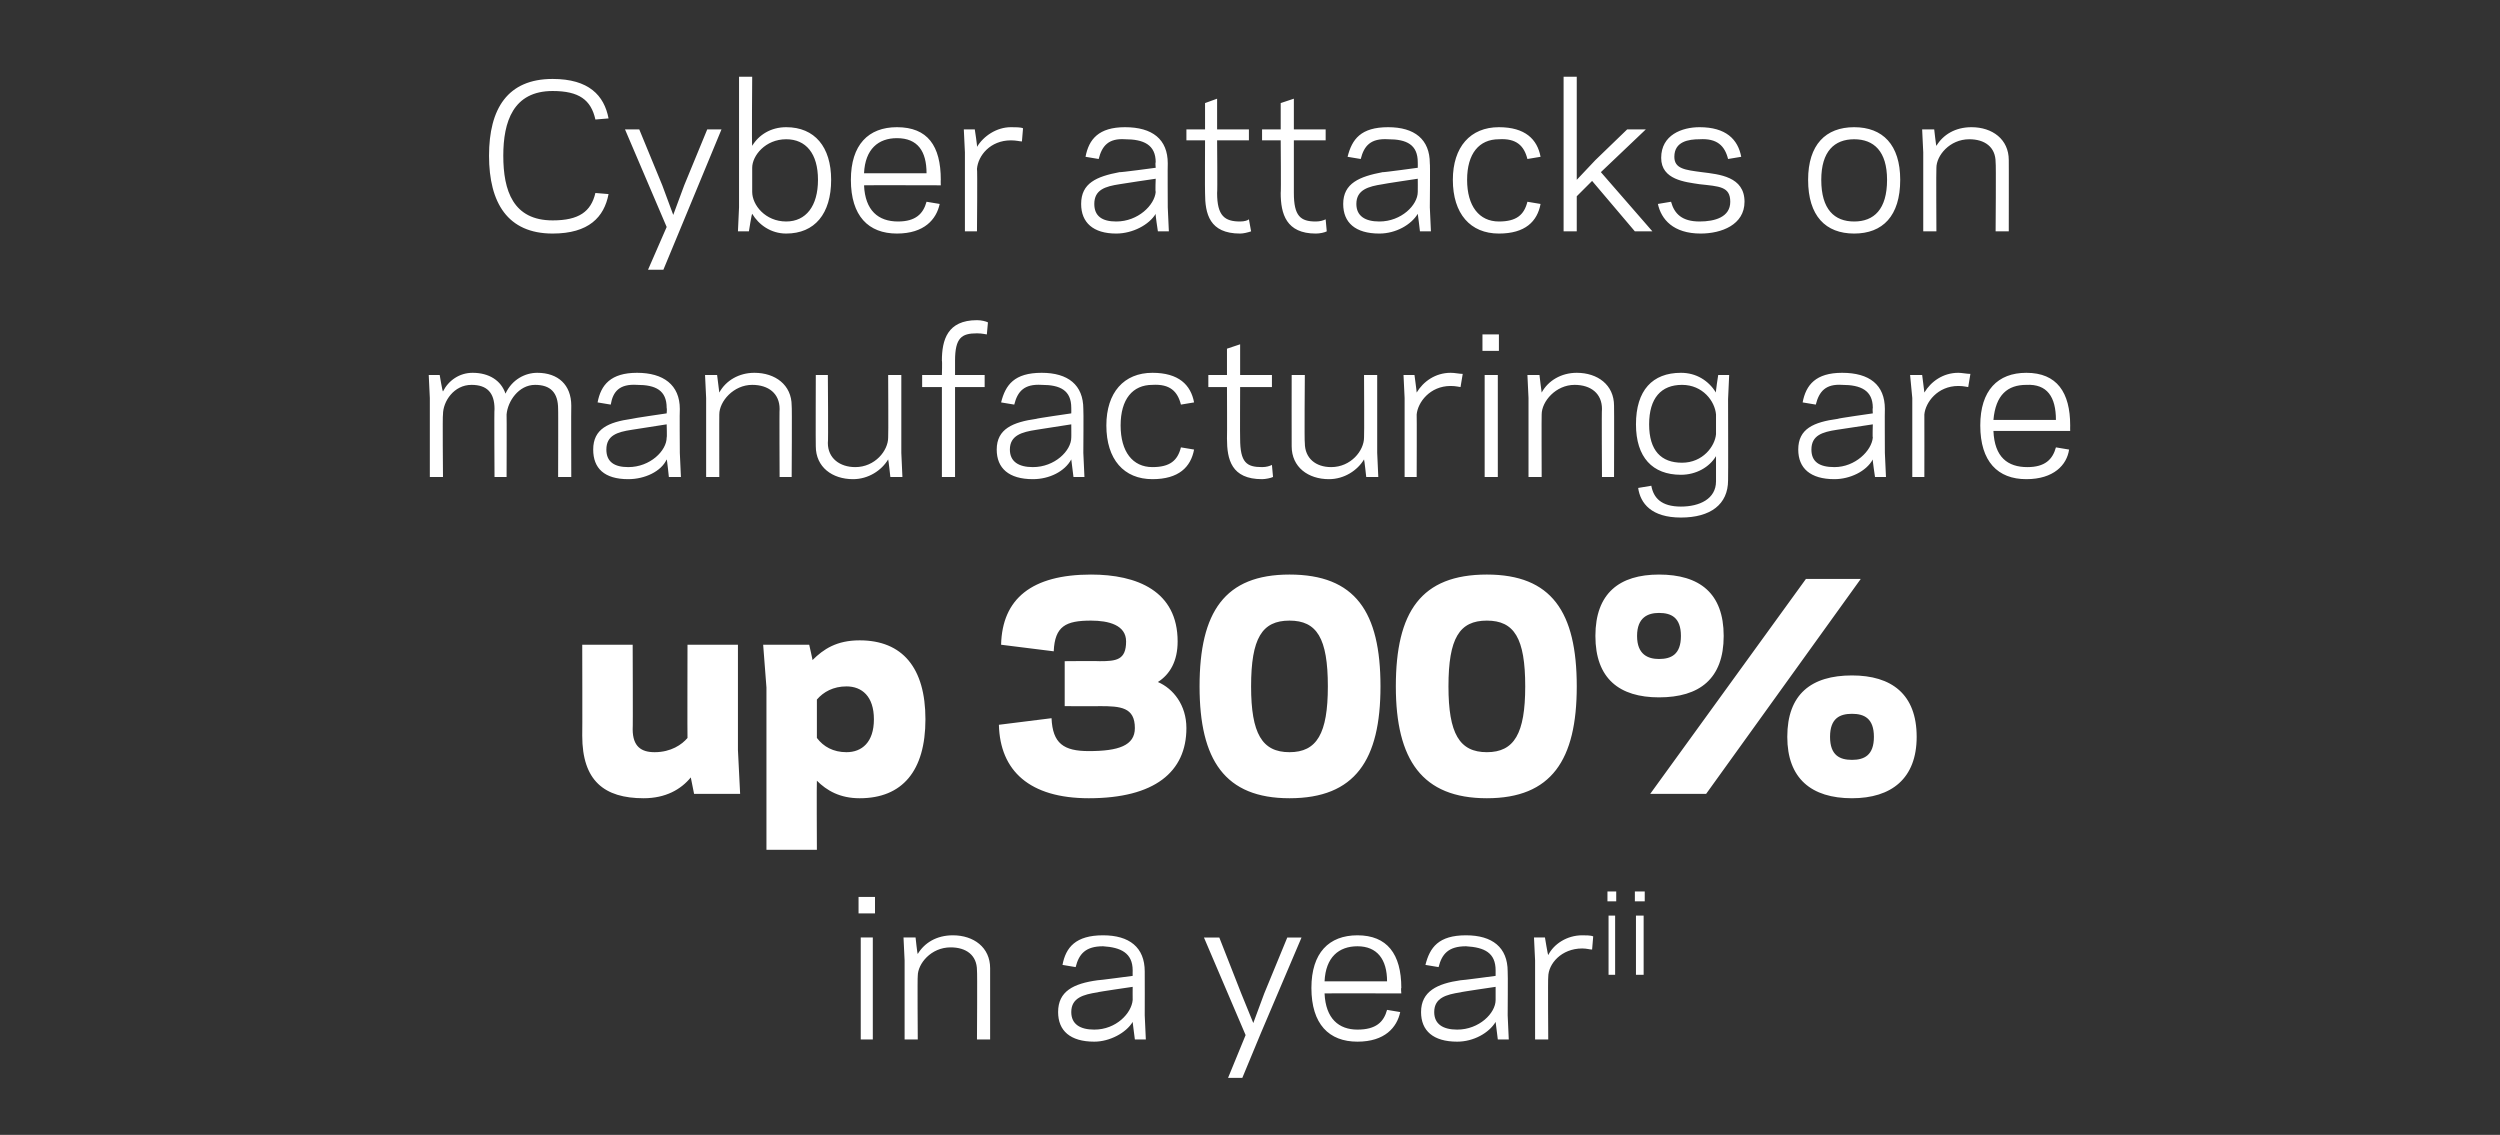 <?xml version="1.0" standalone="no"?><!DOCTYPE svg PUBLIC "-//W3C//DTD SVG 1.1//EN" "http://www.w3.org/Graphics/SVG/1.1/DTD/svg11.dtd"><svg xmlns="http://www.w3.org/2000/svg" version="1.1" width="228px" height="103.5px" viewBox="0 -7 228 103.5" style="top:-7px"><rect x="0" y="-7" width="228" height="103.5" fill="#333333" stroke="none"/><desc>Cyber attacks - GROW</desc><defs/><g id="Polygon7593"><path d="m79.8 76.3l-1.5 0l0-1.5l1.5 0l0 1.5zm-1.3 2.2l1.1 0l0 9.3l-1.1 0l0-9.3zm5.2 1.5c.6-1 1.7-1.7 3.2-1.7c1.9 0 3.4 1.1 3.4 3c0-.03 0 6.5 0 6.5l-1.2 0c0 0 .04-6.27 0-6.3c0-1.4-1-2.1-2.4-2.1c-1.8 0-3 1.5-3 2.6c-.04.04 0 5.8 0 5.8l-1.2 0l0-7.2l-.1-2.1l1.1 0c0 0 .16 1.54.2 1.5zm16.4 2.4c-.02.03 3.2-.4 3.2-.4c0 0-.01-.48 0-.5c0-1.6-1.1-2.1-2.7-2.2c-1.6 0-2.2.7-2.5 1.9c0 0-1.2-.2-1.2-.2c.3-1.6 1.2-2.7 3.7-2.7c2.4 0 3.8 1.1 3.8 3.3c.01-.01 0 4 0 4l.1 2.2l-1 0c0 0-.21-1.62-.2-1.6c-.6 1-2.1 1.8-3.5 1.8c-2.2 0-3.3-1-3.3-2.7c0-1.9 1.4-2.6 3.6-2.9zm-.3 4.5c2 0 3.4-1.5 3.5-2.7c-.01-.01 0-1.2 0-1.2c0 0-3.24.47-3.2.5c-1.3.2-2.4.5-2.4 1.8c0 1.1.8 1.6 2.1 1.6zm15.2.3l-1.7 4.1l-1.3 0l1.6-3.9l-3.8-8.9l1.4 0l2 5.1l1.1 2.7l1-2.7l2.1-5.1l1.3 0l-3.7 8.7zm12.8-4.1c-.05 0 0 .5 0 .5c0 0-7-.02-7 0c.1 2.3 1.3 3.3 3 3.3c1.7 0 2.4-.7 2.7-1.8c0 0 1.2.2 1.2.2c-.3 1.4-1.4 2.7-3.9 2.7c-2.6 0-4.2-1.6-4.2-4.9c0-3.2 1.6-4.8 4.2-4.8c2.7 0 4 1.7 4 4.8zm-7-.6c0 0 5.7 0 5.7 0c0-2-.9-3.2-2.7-3.2c-1.7 0-2.9 1-3 3.2zm12.4-.1c0 .03 3.2-.4 3.2-.4c0 0 0-.48 0-.5c0-1.6-1-2.1-2.7-2.2c-1.6 0-2.2.7-2.5 1.9c0 0-1.2-.2-1.2-.2c.4-1.6 1.2-2.7 3.7-2.7c2.4 0 3.8 1.1 3.8 3.3c.03-.01 0 4 0 4l.1 2.2l-1 0c0 0-.2-1.62-.2-1.6c-.6 1-2 1.8-3.5 1.8c-2.2 0-3.3-1-3.3-2.7c0-1.9 1.5-2.6 3.6-2.9zm-.3 4.5c2 0 3.5-1.5 3.5-2.7c0-.01 0-1.2 0-1.2c0 0-3.22.47-3.2.5c-1.3.2-2.4.5-2.4 1.8c0 1.1.8 1.6 2.1 1.6zm12.3-7.3c-.2 0-.5-.1-.9-.1c-1.9 0-3.1 1.4-3.1 2.6c-.04.02 0 5.7 0 5.7l-1.2 0l0-7.2l-.1-2.1l1 0c0 0 .26 1.61.3 1.6c.5-1 1.7-1.8 3.1-1.8c.3 0 .8 0 1 .1c0 0-.1 1.2-.1 1.2zm2.2-4.4l-.8 0l0-.9l.8 0l0 .9zm-.7 1.3l.6 0l0 5.4l-.6 0l0-5.4zm3.3-1.3l-.9 0l0-.9l.9 0l0 .9zm-.8 1.3l.7 0l0 5.4l-.7 0l0-5.4z" stroke="none" fill="#fff"/></g><g id="Polygon7592"><path d="m63 63.9c-.9 1.1-2.3 1.9-4.3 1.9c-3.6 0-5.6-1.6-5.6-5.7c.02.01 0-8.3 0-8.3l4.6 0c0 0 .03 7.73 0 7.7c0 1.6.8 2.1 2 2.1c1.5 0 2.5-.7 3-1.3c-.02.02 0-8.5 0-8.5l4.6 0l0 9.6l.2 4l-4.2 0c0 0-.29-1.49-.3-1.5zm11.5 6.6l-4.6 0l0-14.8l-.3-3.9l4.2 0c0 0 .33 1.45.3 1.4c1-1 2.2-1.8 4.3-1.8c3.9 0 6 2.5 6 7.2c0 4.7-2.1 7.2-6 7.2c-1.8 0-3-.7-3.9-1.6c-.03-.01 0 6.3 0 6.3zm2.7-14.9c-1.2 0-2.1.5-2.7 1.2c0 0 0 3.5 0 3.5c.6.8 1.5 1.3 2.7 1.3c1.4 0 2.5-.9 2.5-3c0-2.1-1.1-3-2.5-3zm22.1 10.2c-5.4 0-8.1-2.5-8.2-6.7c0 0 4.8-.6 4.8-.6c.1 2.3 1.1 3 3.4 3c2.7 0 4.2-.5 4.2-2.1c0-1.9-1.3-2-3.2-2c.02.02-3.2 0-3.2 0l0-4.1c0 0 3.22-.03 3.2 0c1.5 0 2.4-.1 2.4-1.8c0-1.5-1.6-1.9-3.2-1.9c-2.3 0-3.3.5-3.4 2.8c0 0-4.8-.6-4.8-.6c.1-4.2 2.8-6.4 8.2-6.4c4.2 0 7.9 1.5 7.9 6.1c0 1.8-.7 3-1.8 3.7c1.4.6 2.6 2.1 2.6 4.2c0 4-2.9 6.4-8.9 6.4zm21.8-10.2c0-4.4-1-6-3.5-6c-2.5 0-3.5 1.6-3.5 6c0 4.3 1 6 3.5 6c2.5 0 3.5-1.7 3.5-6zm4.8 0c0 6.7-2.3 10.2-8.3 10.2c-5.9 0-8.2-3.5-8.2-10.2c0-6.8 2.3-10.2 8.2-10.2c6 0 8.3 3.4 8.3 10.2zm13.2 0c0-4.4-1-6-3.5-6c-2.5 0-3.5 1.6-3.5 6c0 4.3 1 6 3.5 6c2.5 0 3.5-1.7 3.5-6zm4.7 0c0 6.7-2.3 10.2-8.2 10.2c-5.9 0-8.3-3.5-8.3-10.2c0-6.8 2.3-10.2 8.3-10.2c5.9 0 8.2 3.4 8.2 10.2zm9.5-4.6c0-1.7-.9-2.1-2-2.1c-1 0-2 .4-2 2.1c0 1.7 1 2.1 2 2.1c1.1 0 2-.4 2-2.1zm3.9 0c0 3.9-2.2 5.6-5.9 5.6c-3.6 0-5.8-1.7-5.8-5.6c0-3.9 2.2-5.6 5.8-5.6c3.7 0 5.9 1.7 5.9 5.6zm13.7 9.2c0-1.7-.9-2.1-2-2.1c-1.1 0-2 .4-2 2.1c0 1.7.9 2.1 2 2.1c1.1 0 2-.4 2-2.1zm3.9 0c0 3.8-2.3 5.6-5.9 5.6c-3.7 0-5.9-1.8-5.9-5.6c0-3.9 2.2-5.6 5.9-5.6c3.6 0 5.9 1.7 5.9 5.6zm-19.2 5.2l-5.1 0l14.2-19.6l5 0l-14.1 19.6z" stroke="none" fill="#fff"/></g><g id="Polygon7591"><path d="m40.4 28.7c.5-1 1.5-1.7 2.7-1.7c1.5 0 2.6.7 3 1.9c.6-1.3 1.8-1.9 2.9-1.9c1.9 0 3.1 1.1 3.1 3c-.02-.01 0 6.5 0 6.5l-1.2 0c0 0 .02-6.24 0-6.2c0-1.5-.7-2.2-2.1-2.2c-1.5 0-2.5 1.5-2.6 2.7c.02-.03 0 5.7 0 5.7l-1.1 0c0 0-.04-6.24 0-6.2c0-1.5-.7-2.2-2.1-2.2c-1.6 0-2.6 1.5-2.6 2.7c-.05-.03 0 5.7 0 5.7l-1.2 0l0-7.2l-.1-2.1l1 0c0 0 .25 1.53.3 1.5zm17.2 2.5c.03-.04 3.2-.5 3.2-.5c0 0 .04-.46 0-.5c0-1.6-1-2.1-2.7-2.1c-1.6-.1-2.2.6-2.4 1.8c0 0-1.2-.2-1.2-.2c.3-1.6 1.2-2.7 3.6-2.7c2.4 0 3.9 1.1 3.9 3.3c-.03.01 0 4 0 4l.1 2.2l-1.1 0c0 0-.16-1.59-.2-1.6c-.5 1.1-2 1.8-3.5 1.8c-2.2 0-3.2-1-3.2-2.7c0-1.9 1.4-2.5 3.5-2.8zm-.3 4.4c2 0 3.5-1.5 3.5-2.7c.04.02 0-1.2 0-1.2c0 0-3.19.5-3.2.5c-1.3.2-2.3.5-2.3 1.8c0 1.1.7 1.6 2 1.6zm8.3-6.8c.6-1.1 1.8-1.8 3.2-1.8c1.9 0 3.4 1.1 3.4 3c.04-.01 0 6.5 0 6.5l-1.1 0c0 0-.03-6.24 0-6.2c0-1.4-1-2.2-2.5-2.2c-1.7 0-3 1.5-3 2.7c-.01-.03 0 5.7 0 5.7l-1.2 0l0-7.2l-.1-2.1l1.1 0c0 0 .19 1.56.2 1.6zm15.4 6.1c-.6 1-1.8 1.8-3.2 1.8c-1.9 0-3.4-1.1-3.4-3c-.02-.01 0-6.5 0-6.5l1.1 0c0 0 .05 6.23 0 6.2c0 1.4 1.1 2.2 2.5 2.2c1.8 0 3-1.5 3-2.7c.03.02 0-5.7 0-5.7l1.2 0l0 7.1l.1 2.2l-1.1 0c0 0-.17-1.57-.2-1.6zm3.1-7.7l1.8 0c0 0 .04-1.29 0-1.3c0-1.9.5-3.7 3.2-3.7c.4 0 .8.1 1 .2c0 0-.1 1.1-.1 1.1c-.1 0-.4-.1-.9-.1c-1.4 0-2 .4-2 2.5c0 .01 0 1.3 0 1.3l2.7 0l0 1.1l-2.7 0l0 8.2l-1.2 0l0-8.2l-1.8 0l0-1.1zm10.4 4c0-.04 3.2-.5 3.2-.5c0 0 .01-.46 0-.5c0-1.6-1-2.1-2.7-2.1c-1.6-.1-2.2.6-2.5 1.8c0 0-1.2-.2-1.2-.2c.4-1.6 1.2-2.7 3.7-2.7c2.4 0 3.8 1.1 3.8 3.3c.03.01 0 4 0 4l.1 2.2l-1 0c0 0-.19-1.59-.2-1.6c-.6 1.1-2 1.8-3.5 1.8c-2.2 0-3.3-1-3.3-2.7c0-1.9 1.5-2.5 3.6-2.8zm-.3 4.4c2 0 3.5-1.5 3.5-2.7c.01.02 0-1.2 0-1.2c0 0-3.22.5-3.2.5c-1.3.2-2.4.5-2.4 1.8c0 1.1.8 1.6 2.1 1.6zm10.9 0c1.6 0 2.3-.6 2.6-1.8c0 0 1.2.2 1.2.2c-.3 1.6-1.4 2.7-3.8 2.7c-2.6 0-4.2-1.8-4.2-4.9c0-3 1.6-4.8 4.2-4.8c2.4 0 3.5 1.1 3.8 2.7c0 0-1.2.2-1.2.2c-.3-1.2-1-1.9-2.6-1.8c-1.8 0-2.9 1.3-2.9 3.7c0 2.4 1.1 3.8 2.9 3.8zm5.1-8.4l1.7 0l0-2.4l1.2-.4l0 2.8l2.9 0l0 1.1l-2.9 0c0 0-.02 4.72 0 4.7c0 2.2.6 2.6 2 2.6c.4 0 .7-.1.9-.2c0 0 .1 1.1.1 1.1c-.2.1-.7.2-1 .2c-2.8 0-3.2-1.8-3.2-3.7c.02.02 0-4.7 0-4.7l-1.7 0l0-1.1zm14.2 7.7c-.6 1-1.8 1.8-3.2 1.8c-1.9 0-3.4-1.1-3.4-3c-.01-.01 0-6.5 0-6.5l1.2 0c0 0-.05 6.23 0 6.2c0 1.4 1 2.2 2.4 2.2c1.8 0 3-1.5 3-2.7c.03.02 0-5.7 0-5.7l1.2 0l0 7.1l.1 2.2l-1.1 0c0 0-.17-1.57-.2-1.6zm8.8-6.6c-.1 0-.4-.1-.9-.1c-1.9 0-3 1.5-3.1 2.6c.02.04 0 5.7 0 5.7l-1.1 0l0-7.2l-.1-2.1l1 0c0 0 .22 1.63.2 1.6c.6-1 1.7-1.8 3.1-1.8c.4 0 .8.1 1.1.1c0 0-.2 1.2-.2 1.2zm3.5-3.3l-1.5 0l0-1.5l1.5 0l0 1.5zm-1.3 2.2l1.2 0l0 9.3l-1.2 0l0-9.3zm5.2 1.6c.6-1.1 1.8-1.8 3.2-1.8c1.9 0 3.4 1.1 3.4 3c.02-.01 0 6.5 0 6.5l-1.1 0c0 0-.04-6.24 0-6.2c0-1.4-1-2.2-2.5-2.2c-1.7 0-3 1.5-3 2.7c-.02-.03 0 5.7 0 5.7l-1.2 0l0-7.2l-.1-2.1l1.1 0c0 0 .18 1.56.2 1.6zm15.9 8.1c0 0 0-2.3 0-2.3c-.6 1-1.8 1.7-3.2 1.7c-2.6 0-4.1-1.6-4.1-4.6c0-3.1 1.5-4.7 4.1-4.7c1.4 0 2.5.7 3.2 1.8c-.05-.02.2-1.6.2-1.6l1 0l-.1 2.2c0 0 .02 7.39 0 7.4c0 2.2-1.6 3.4-4.3 3.4c-2.7 0-3.7-1.3-3.9-2.7c0 0 1.2-.2 1.2-.2c.2 1.1.9 1.9 2.7 1.9c1.7 0 3.2-.7 3.2-2.3zm-3.1-1.7c1.9 0 3-1.5 3.1-2.6c0 0 0-1.8 0-1.8c-.1-1.2-1.2-2.7-3.1-2.7c-1.9 0-3 1.2-3 3.6c0 2.4 1.1 3.5 3 3.5zm14.2-4c-.05-.04 3.2-.5 3.2-.5c0 0-.04-.46 0-.5c0-1.6-1.1-2.1-2.8-2.1c-1.5-.1-2.1.6-2.4 1.8c0 0-1.2-.2-1.2-.2c.3-1.6 1.2-2.7 3.6-2.7c2.5 0 3.9 1.1 3.9 3.3c-.02.01 0 4 0 4l.1 2.2l-1 0c0 0-.24-1.59-.2-1.6c-.6 1.1-2.1 1.8-3.5 1.8c-2.2 0-3.3-1-3.3-2.7c0-1.9 1.4-2.5 3.6-2.8zm-.3 4.4c1.9 0 3.4-1.5 3.5-2.7c-.04.02 0-1.2 0-1.2c0 0-3.27.5-3.3.5c-1.3.2-2.3.5-2.3 1.8c0 1.1.7 1.6 2.1 1.6zm12.2-7.3c-.1 0-.4-.1-.9-.1c-1.9 0-3 1.5-3.1 2.6c.01.04 0 5.7 0 5.7l-1.1 0l0-7.2l-.2-2.1l1.1 0c0 0 .21 1.63.2 1.6c.6-1 1.7-1.8 3.1-1.8c.3 0 .8.1 1.1.1c0 0-.2 1.2-.2 1.2zm9.3 3.5c-.01.03 0 .5 0 .5c0 0-6.96 0-7 0c.1 2.4 1.3 3.3 3.1 3.3c1.6 0 2.3-.7 2.6-1.8c0 0 1.2.2 1.2.2c-.2 1.4-1.4 2.7-3.9 2.7c-2.6 0-4.2-1.6-4.2-4.9c0-3.2 1.6-4.8 4.2-4.8c2.8 0 4 1.8 4 4.8zm-7-.5c0 0 5.7 0 5.7 0c0-2.1-.8-3.3-2.7-3.2c-1.7 0-2.8.9-3 3.2z" stroke="none" fill="#fff"/></g><g id="Polygon7590"><path d="m50.4 13.1c2.4 0 3.5-.8 3.9-2.5c0 0 1.2.1 1.2.1c-.4 2.1-1.8 3.6-5.1 3.6c-4.1 0-5.8-2.8-5.8-7.1c0-4.3 1.7-7 5.8-7c3.3 0 4.7 1.5 5.1 3.6c0 0-1.2.1-1.2.1c-.4-1.8-1.5-2.6-3.9-2.6c-3.6 0-4.5 2.8-4.5 5.9c0 3.2.9 5.9 4.5 5.9zm11.8.4l-1.7 4.1l-1.4 0l1.7-3.9l-3.8-8.9l1.3 0l2.1 5.1l1 2.7l1-2.7l2.1-5.1l1.3 0l-3.6 8.7zm6.4-7.2c.6-1 1.7-1.7 3.1-1.7c2.6 0 4.1 1.8 4.1 4.8c0 3.1-1.5 4.9-4.1 4.9c-1.4 0-2.5-.8-3.1-1.8c-.05-.01-.3 1.6-.3 1.6l-1 0l.1-2.2l0-11.9l1.2 0c0 0-.05 6.34 0 6.3zm3.1-.6c-1.9 0-3.1 1.5-3.1 2.6c0 0 0 2.2 0 2.2c0 1.2 1.2 2.7 3.1 2.7c1.8 0 2.9-1.4 2.9-3.8c0-2.4-1.1-3.7-2.9-3.7zm14.1 3.7c-.02.01 0 .5 0 .5c0 0-6.98-.02-7 0c.1 2.3 1.3 3.3 3.1 3.3c1.6 0 2.3-.7 2.6-1.8c0 0 1.2.2 1.2.2c-.3 1.4-1.4 2.7-3.9 2.7c-2.6 0-4.2-1.6-4.2-4.9c0-3.2 1.6-4.8 4.2-4.8c2.8 0 4 1.7 4 4.8zm-7-.6c0 0 5.7 0 5.7 0c0-2-.8-3.2-2.7-3.2c-1.7 0-2.9 1-3 3.2zm14.4-2.9c-.2 0-.5-.1-1-.1c-1.9 0-3 1.4-3.1 2.6c.05.02 0 5.7 0 5.7l-1.1 0l0-7.2l-.1-2.1l1 0c0 0 .25 1.61.2 1.6c.6-1 1.8-1.8 3.1-1.8c.4 0 .9 0 1.1.1c0 0-.1 1.2-.1 1.2zm8.9 2.8c.05.04 3.3-.4 3.3-.4c0 0-.05-.48 0-.5c0-1.6-1.1-2.1-2.8-2.1c-1.5-.1-2.1.6-2.4 1.8c0 0-1.2-.2-1.2-.2c.3-1.6 1.2-2.7 3.6-2.7c2.5 0 3.9 1.1 3.9 3.3c-.02-.01 0 4 0 4l.1 2.2l-1 0c0 0-.25-1.61-.2-1.6c-.6 1-2.1 1.8-3.6 1.8c-2.1 0-3.2-1-3.2-2.7c0-1.9 1.4-2.5 3.5-2.9zm-.3 4.5c2 0 3.5-1.5 3.6-2.7c-.05 0 0-1.2 0-1.2c0 0-3.27.48-3.3.5c-1.3.2-2.3.5-2.3 1.8c0 1.1.7 1.6 2 1.6zm6.4-8.4l1.7 0l0-2.4l1.1-.4l0 2.8l2.9 0l0 1l-2.9 0c0 0 .04 4.8 0 4.8c0 2.1.7 2.6 2.1 2.6c.4 0 .7-.1.8-.2c0 0 .2 1.1.2 1.1c-.3.1-.7.2-1 .2c-2.8 0-3.2-1.8-3.2-3.7c-.02 0 0-4.8 0-4.8l-1.7 0l0-1zm6.9 0l1.7 0l0-2.4l1.2-.4l0 2.8l2.9 0l0 1l-2.9 0c0 0 0 4.8 0 4.8c0 2.1.6 2.6 2 2.6c.4 0 .7-.1.9-.2c0 0 .1 1.1.1 1.1c-.2.1-.6.2-1 .2c-2.7 0-3.2-1.8-3.2-3.7c.04 0 0-4.8 0-4.8l-1.7 0l0-1zm11 3.9c0 .04 3.2-.4 3.2-.4c0 0 .01-.48 0-.5c0-1.6-1-2.1-2.7-2.1c-1.6-.1-2.2.6-2.5 1.8c0 0-1.2-.2-1.2-.2c.4-1.6 1.2-2.7 3.7-2.7c2.4 0 3.8 1.1 3.8 3.3c.04-.01 0 4 0 4l.1 2.2l-1 0c0 0-.19-1.61-.2-1.6c-.6 1-2 1.8-3.5 1.8c-2.2 0-3.3-1-3.3-2.7c0-1.9 1.5-2.5 3.6-2.9zm-.3 4.5c2 0 3.5-1.5 3.5-2.7c.01 0 0-1.2 0-1.2c0 0-3.22.48-3.2.5c-1.3.2-2.4.5-2.4 1.8c0 1.1.8 1.6 2.1 1.6zm10.9 0c1.6 0 2.3-.6 2.6-1.8c0 0 1.2.2 1.2.2c-.3 1.6-1.4 2.7-3.8 2.7c-2.6 0-4.2-1.8-4.2-4.9c0-3 1.6-4.8 4.2-4.8c2.4 0 3.5 1.1 3.8 2.7c0 0-1.2.2-1.2.2c-.3-1.2-1-1.9-2.6-1.8c-1.8 0-2.9 1.3-2.9 3.7c0 2.4 1.1 3.8 2.9 3.8zm5.9.9l0-14.1l1.2 0l0 9.4l1.7-1.8l2.9-2.8l1.7 0l-4.1 3.9l4.7 5.4l-1.6 0l-3.9-4.6l-1.4 1.4l0 3.2l-1.2 0zm15.2-2.7c0-1.4-1-1.4-2.8-1.6c-1.3-.2-3.5-.4-3.5-2.4c0-2.1 1.9-2.8 3.5-2.8c2.4 0 3.5 1.1 3.8 2.7c0 0-1.2.2-1.2.2c-.3-1.2-1-1.9-2.6-1.8c-1 0-2.3.2-2.3 1.6c0 1.1 1 1.2 2.5 1.4c1.6.2 3.9.4 3.9 2.7c0 2.1-2.1 2.9-4 2.9c-2.5 0-3.6-1.3-3.9-2.7c0 0 1.2-.2 1.2-.2c.3 1.1 1 1.8 2.6 1.8c1.4 0 2.8-.4 2.8-1.8zm7.1-2c0-3.2 1.6-4.8 4.2-4.8c2.6 0 4.2 1.6 4.2 4.8c0 3.3-1.6 4.9-4.2 4.9c-2.6 0-4.2-1.6-4.2-4.9zm1.2 0c0 2.7 1.2 3.8 3 3.8c1.8 0 3-1.1 3-3.8c0-2.6-1.2-3.7-3-3.7c-1.8 0-3 1.1-3 3.7zm10.5-3.1c.6-1 1.7-1.7 3.2-1.7c1.9 0 3.4 1.1 3.4 3c.01-.03 0 6.5 0 6.5l-1.2 0c0 0 .05-6.26 0-6.3c0-1.4-1-2.1-2.4-2.1c-1.8 0-3 1.5-3 2.6c-.03.05 0 5.8 0 5.8l-1.2 0l0-7.2l-.1-2.1l1.1 0c0 0 .17 1.54.2 1.5z" stroke="none" fill="#fff"/></g></svg>
